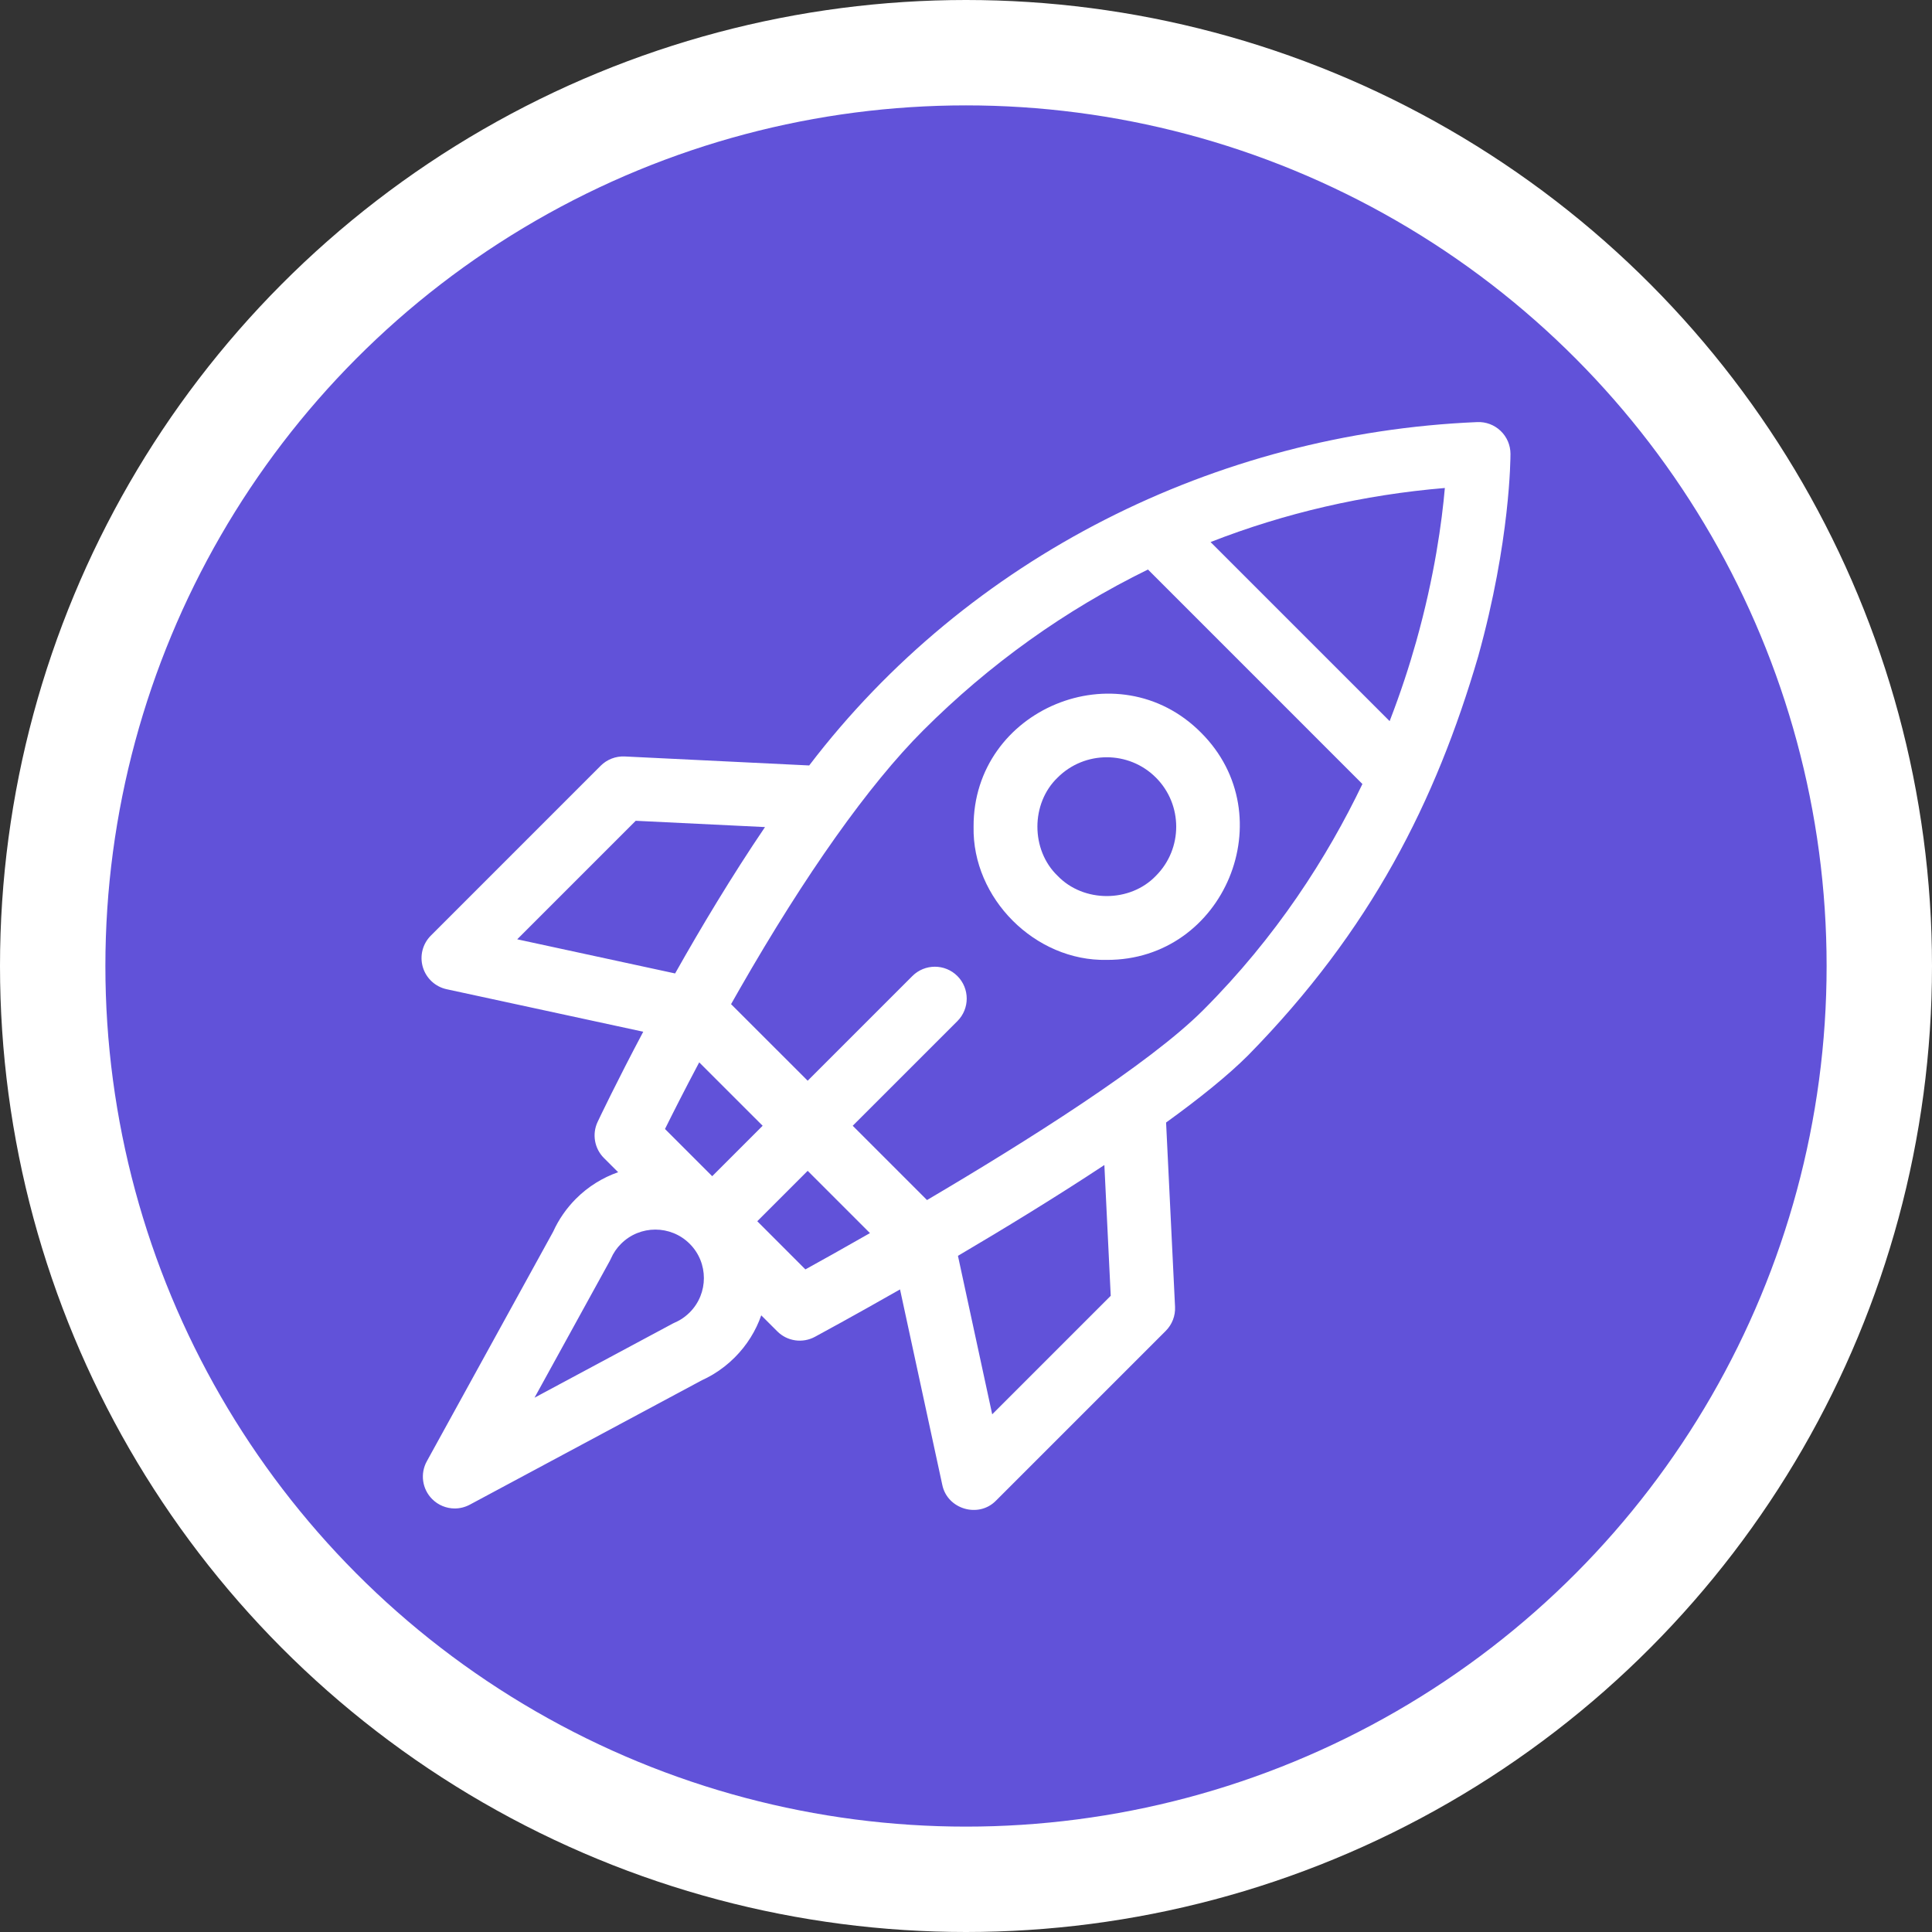 <svg width="55" height="55" viewBox="0 0 55 55" fill="none" xmlns="http://www.w3.org/2000/svg">
<rect x="0" y="0" width="55" height="55" fill="#333333" stroke="none"/>
<circle cx="27.5" cy="27.5" r="26" fill="#6152D9" stroke="white" stroke-width="3"/>
<g clip-path="url(#clip0_3519_1172)">
<path d="M42.08 18.69C42.999 15.392 43 13.018 43 12.918C42.999 12.672 42.898 12.436 42.719 12.266C42.54 12.095 42.3 12.005 42.054 12.016C34.617 12.329 27.562 15.857 23.036 21.791L17.785 21.535C17.529 21.523 17.28 21.619 17.099 21.8L12.266 26.634C12.031 26.868 11.943 27.212 12.037 27.531C12.131 27.849 12.391 28.091 12.715 28.161L18.312 29.371C17.548 30.811 17.068 31.822 17.013 31.938C16.85 32.284 16.922 32.695 17.192 32.966L17.597 33.37C17.159 33.524 16.747 33.775 16.397 34.125C16.125 34.398 15.906 34.713 15.747 35.064L12.151 41.599C11.957 41.951 12.018 42.388 12.3 42.673C12.475 42.85 12.709 42.943 12.946 42.943C13.091 42.943 13.239 42.907 13.374 42.835L19.983 39.292C20.086 39.245 20.185 39.194 20.279 39.138C20.289 39.133 20.298 39.127 20.308 39.121C20.529 38.988 20.733 38.827 20.916 38.644C21.266 38.294 21.518 37.883 21.671 37.445L22.127 37.9C22.411 38.185 22.848 38.246 23.198 38.057C23.317 37.993 24.273 37.476 25.622 36.707L26.825 42.271C26.967 42.964 27.856 43.228 28.353 42.721L33.187 37.887C33.367 37.706 33.464 37.458 33.451 37.202L33.196 31.956C34.135 31.277 34.951 30.622 35.531 30.043C39.028 26.479 40.871 22.82 42.08 18.69ZM40.316 18.264C40.123 18.951 39.875 19.715 39.56 20.529L34.462 15.431C36.584 14.602 38.819 14.086 41.132 13.892C41.05 14.835 40.841 16.397 40.316 18.264ZM14.724 26.74L18.098 23.366L21.778 23.545C20.826 24.95 19.952 26.41 19.219 27.712L14.724 26.74ZM20.275 33.484L18.931 32.14C19.147 31.704 19.481 31.042 19.905 30.243L21.711 32.048L20.275 33.484ZM19.634 37.362C19.553 37.443 19.462 37.514 19.363 37.573C19.362 37.574 19.36 37.575 19.359 37.575C19.315 37.601 19.267 37.626 19.216 37.648C19.195 37.658 19.174 37.668 19.154 37.678L15.217 39.789L17.354 35.905C17.367 35.881 17.38 35.856 17.391 35.831C17.46 35.673 17.557 35.53 17.68 35.408C18.218 34.869 19.095 34.869 19.634 35.408C20.173 35.946 20.173 36.823 19.634 37.362ZM22.928 36.137L21.558 34.766L22.993 33.331L24.766 35.104C24 35.542 23.359 35.9 22.928 36.137ZM31.62 36.889L28.246 40.263L27.271 35.751C28.588 34.975 30.063 34.075 31.439 33.166L31.62 36.889ZM34.248 28.76C32.712 30.297 29.203 32.505 26.39 34.163L24.275 32.048L27.255 29.069C27.609 28.715 27.609 28.141 27.255 27.786C26.901 27.432 26.327 27.432 25.973 27.786L22.993 30.766L20.812 28.586C20.892 28.444 20.973 28.301 21.056 28.157C22.93 24.884 24.737 22.337 26.281 20.793C28.166 18.909 30.317 17.37 32.68 16.213L38.785 22.319C37.785 24.404 36.338 26.67 34.248 28.76Z" fill="white"/>
<path d="M34.188 20.854C31.823 18.477 27.702 20.183 27.716 23.535C27.674 25.573 29.469 27.369 31.507 27.326C34.858 27.34 36.565 23.219 34.188 20.854ZM32.906 24.933C32.17 25.701 30.845 25.701 30.108 24.933C29.341 24.197 29.341 22.872 30.108 22.136C30.88 21.365 32.135 21.365 32.906 22.136C33.677 22.907 33.677 24.162 32.906 24.933Z" fill="white"/>
</g>
<defs>
<clipPath id="clip0_3519_1172">
<rect width="31" height="31" fill="white" transform="translate(12 12)"/>
</clipPath>
</defs>
</svg>
